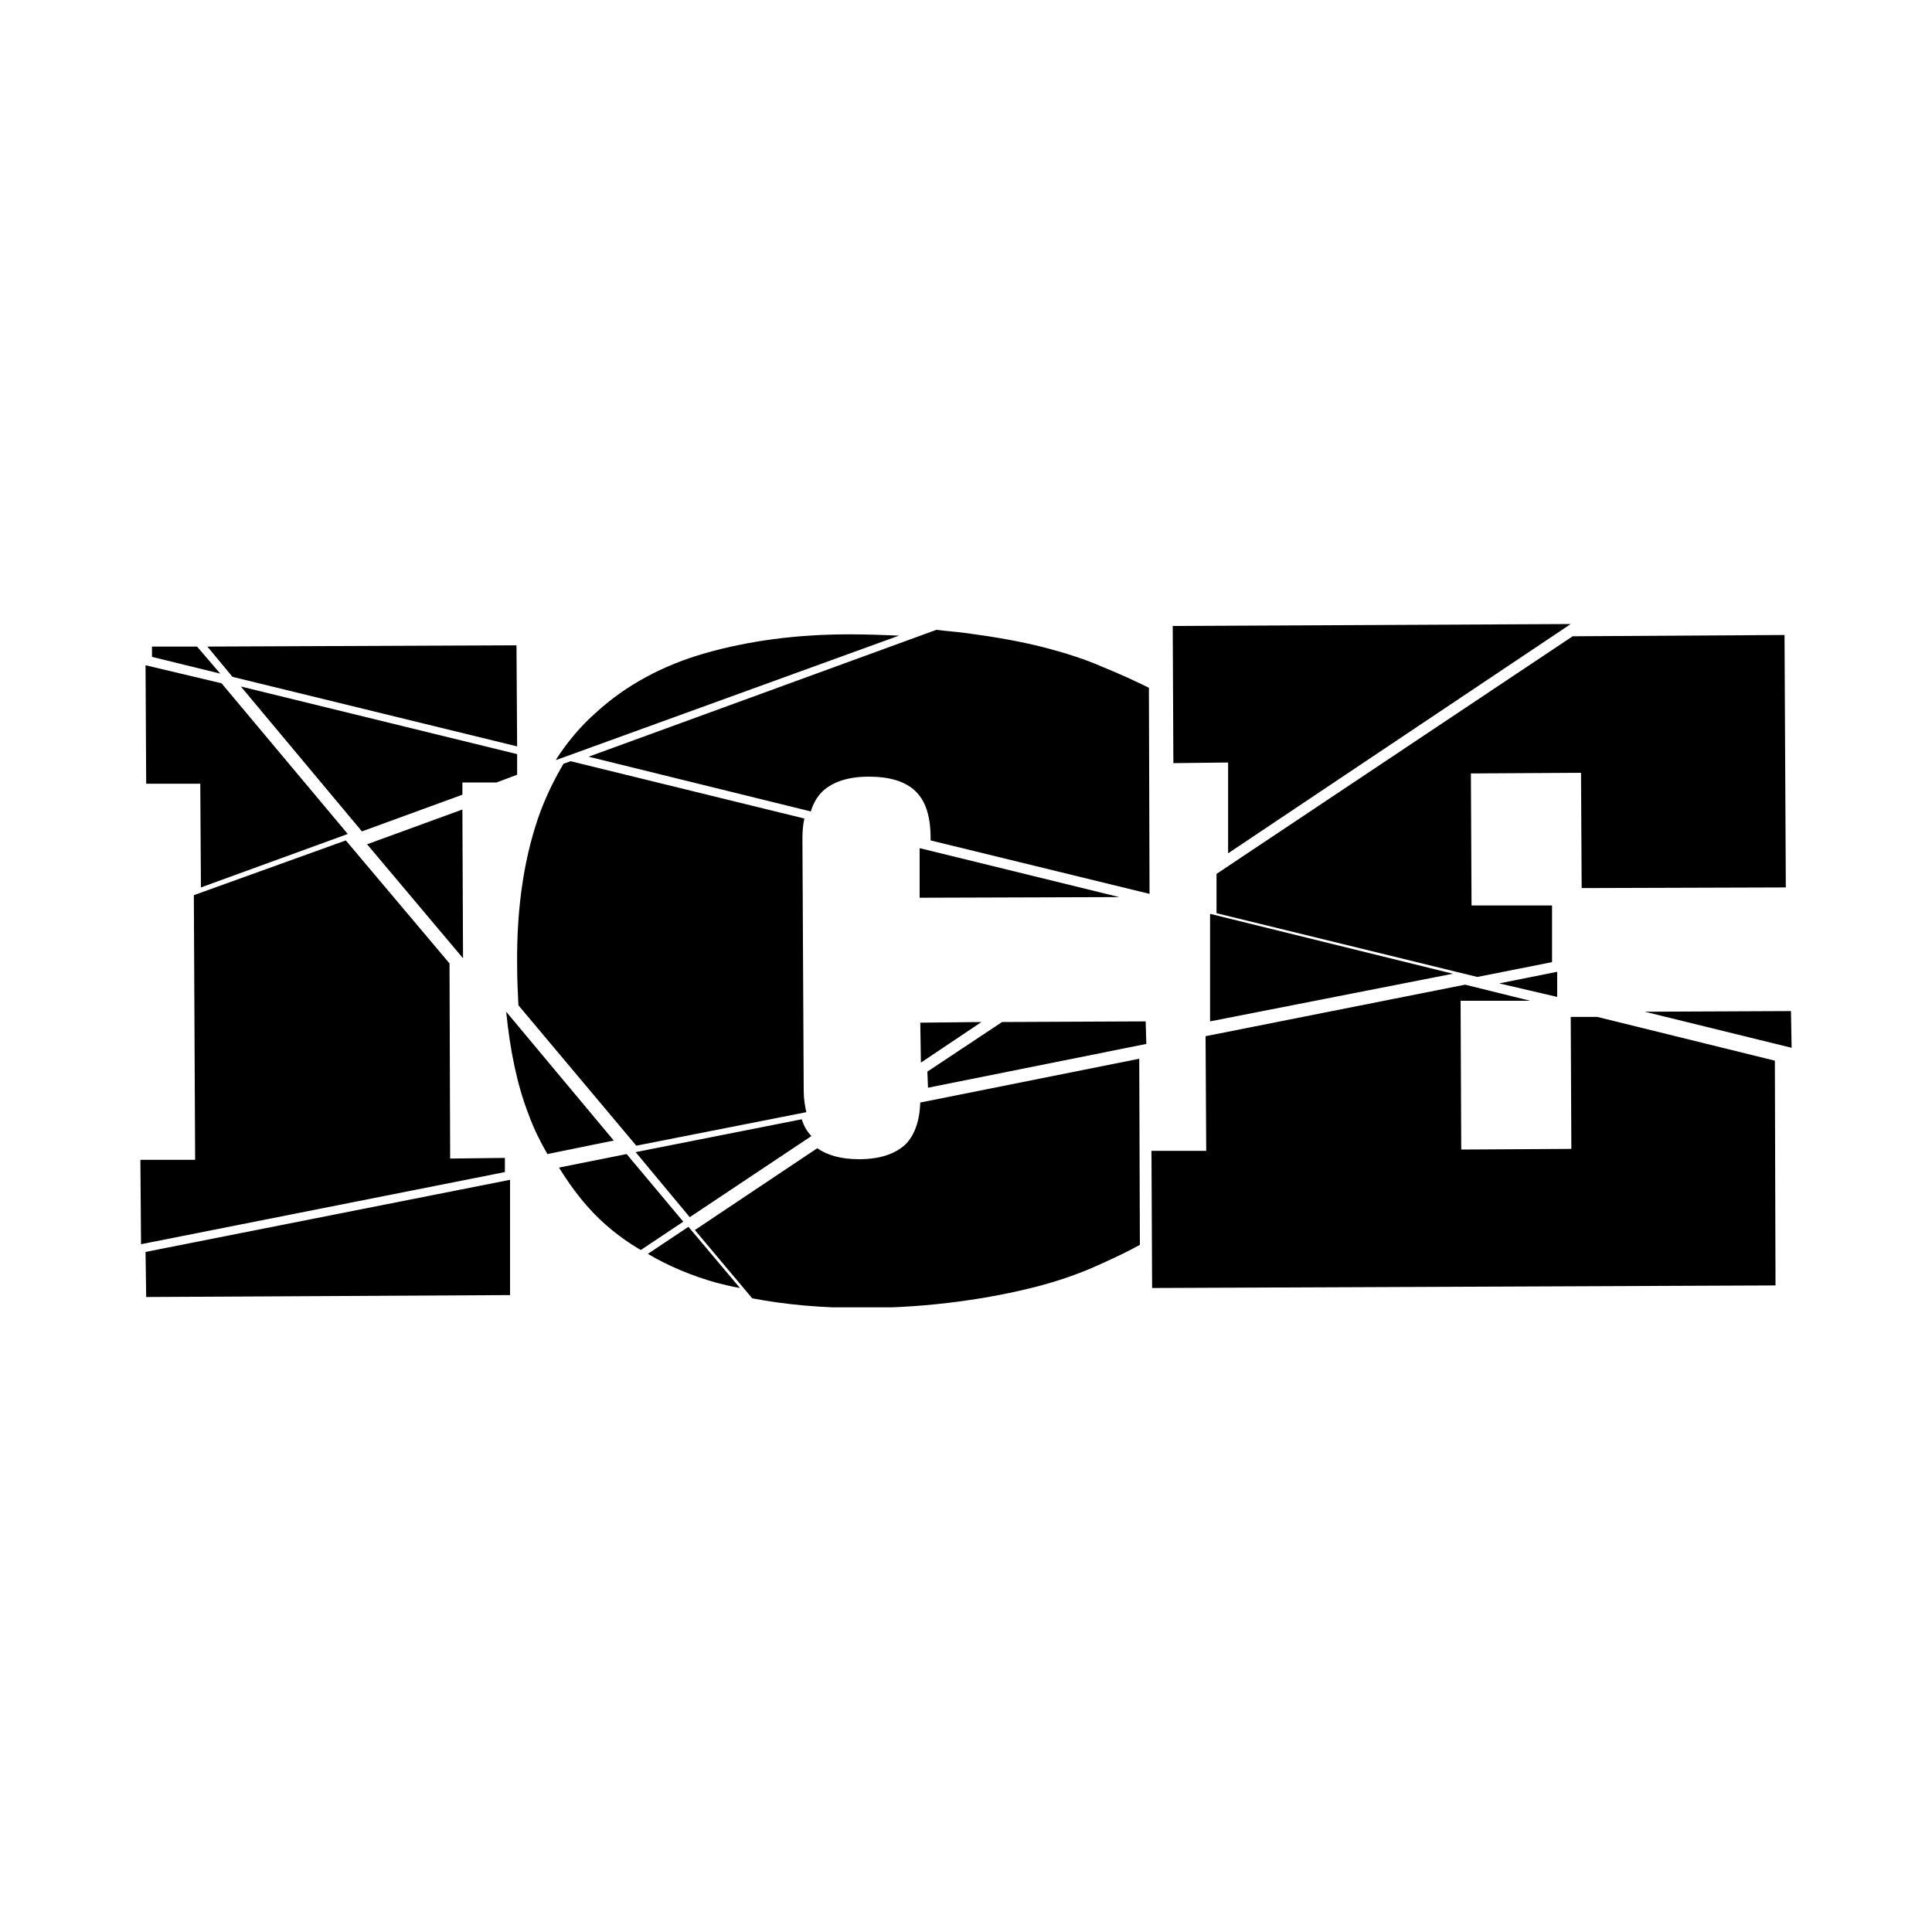 <svg xmlns="http://www.w3.org/2000/svg" xmlns:xlink="http://www.w3.org/1999/xlink" xml:space="preserve" viewBox="0 0 300 300"><path d="m255.4 157.1 22.8 5.6-.1-5.7zm-11.2-58.3-55.3 36.9v6.1l40.5 9.9 11.6-2.3v-8.8h-12.5l-.1-20.5 17.1-.1.1 17.9 31.7-.1-.2-39.2zm-.3-1.9-61.8.3.1 21.3 8.5-.1v14.1zm-56 61.7 37.7-7.4-37.7-9.3zm44.9-5.9 9 2.1v-3.9zm-45.6 8.2.1 17.8h-8.5l.1 21.3 96.8-.4-.1-34.9-27.6-6.8h-4.1l.1 20.5-17.1.1-.1-23.1h10.8l-10.1-2.5zm-31.6-2.2-11.6 7.7.1 2.5 33.9-6.8-.1-3.5z"/><defs><path id="a" d="M21.8 96.9h256.3V203H21.8z"/></defs><clipPath id="b"><use xlink:href="#a" overflow="visible"/></clipPath><path d="M171.3 103.6c-2.7-1.2-5.8-2.2-9.3-3.1-3.5-.9-7.5-1.6-12-2.2-1.5-.2-3-.3-4.6-.5l-54 19.7 34.5 8.5c.4-1.3 1-2.3 1.8-3.1 1.6-1.5 4-2.3 7.2-2.3s5.6.7 7.2 2.2c1.6 1.5 2.4 3.9 2.4 7.3v.4l34 8.3-.1-32c-2-1-4.4-2.1-7.1-3.2m-31.7-4.9c-2.4-.1-5-.2-7.7-.2-8.2 0-15.6 1-22.3 2.9-6.7 1.9-12.4 5-17 9.2-2.4 2.1-4.5 4.6-6.3 7.4h.1l53.2-19.3zm-40.8 79.2 26.4-5.2c-.2-1-.4-2-.4-3.3l-.2-39.2c0-1.2.1-2.2.3-3.1l-36.3-8.9-1.1.4c-1.3 2.2-2.5 4.6-3.5 7.2-2.5 6.7-3.8 14.7-3.7 24.1 0 2.1.1 4.2.2 6.2l18.3 21.8z" clip-path="url(#b)"/><path d="m56.2 129.1 15.6-5.7v-1.9h5.3l3.2-1.2v-3.2l-42.9-10.5zm24.1-13.2-.1-15.7-48 .2 3.9 4.7zm-56.7-15.5v1.6l10.6 2.6-3.6-4.2zm-.9 21.3h8.4l.1 16.1 22.8-8.3-19.6-23.4-11.8-2.8zm49.2 27.1-.1-23.1-14.8 5.4zM30.1 139l.2 41.1h-8.5l.1 13.1L78.4 182v-2.2l-8.5.1-.1-30.3-16.1-19.1z"/><defs><path id="c" d="M21.8 96.9h256.3V203H21.8z"/></defs><clipPath id="d"><use xlink:href="#c" overflow="visible"/></clipPath><path d="M78.6 157.1c.6 6 1.7 11.4 3.5 16 .8 2.2 1.8 4.2 2.9 6.1l10.3-2.1-16.7-20zm18.7 22.1-10.5 2.1c2.1 3.4 4.5 6.5 7.4 9 1.6 1.4 3.4 2.7 5.3 3.8l6.6-4.4-8.8-10.5zm9.8 9.8 18.9-12.6c-.7-.7-1.2-1.6-1.5-2.6l-25.8 5.1 8.4 10.1z" clip-path="url(#d)"/><path d="M142.8 131.7v7.7l31-.1zm9.6 27-9.5.1.1 6.2z"/><defs><path id="e" d="M21.8 96.9h256.3V203H21.8z"/></defs><clipPath id="f"><use xlink:href="#e" overflow="visible"/></clipPath><path d="M142.9 171.2c-.1 2.9-.9 5.1-2.3 6.5-1.6 1.5-4 2.3-7.2 2.3-2.8 0-4.9-.6-6.5-1.7l-19 12.7 8.9 10.6c5.2 1 10.9 1.5 17 1.5 5.6 0 10.6-.4 15.1-1s8.5-1.4 12-2.3c3.5-.9 6.6-2 9.3-3.2 2.7-1.2 5-2.3 6.8-3.3l-.1-28.9-34 6.8z" clip-path="url(#f)"/><path d="m22.6 194.4.1 7 56.5-.3v-17.9z"/><defs><path id="g" d="M21.8 96.9h256.3V203H21.8z"/></defs><clipPath id="h"><use xlink:href="#g" overflow="visible"/></clipPath><path d="M100.6 194.7c3.2 1.9 6.8 3.4 10.7 4.5 1.2.3 2.4.6 3.6.8l-8-9.5-6.3 4.2z" clip-path="url(#h)"/></svg>